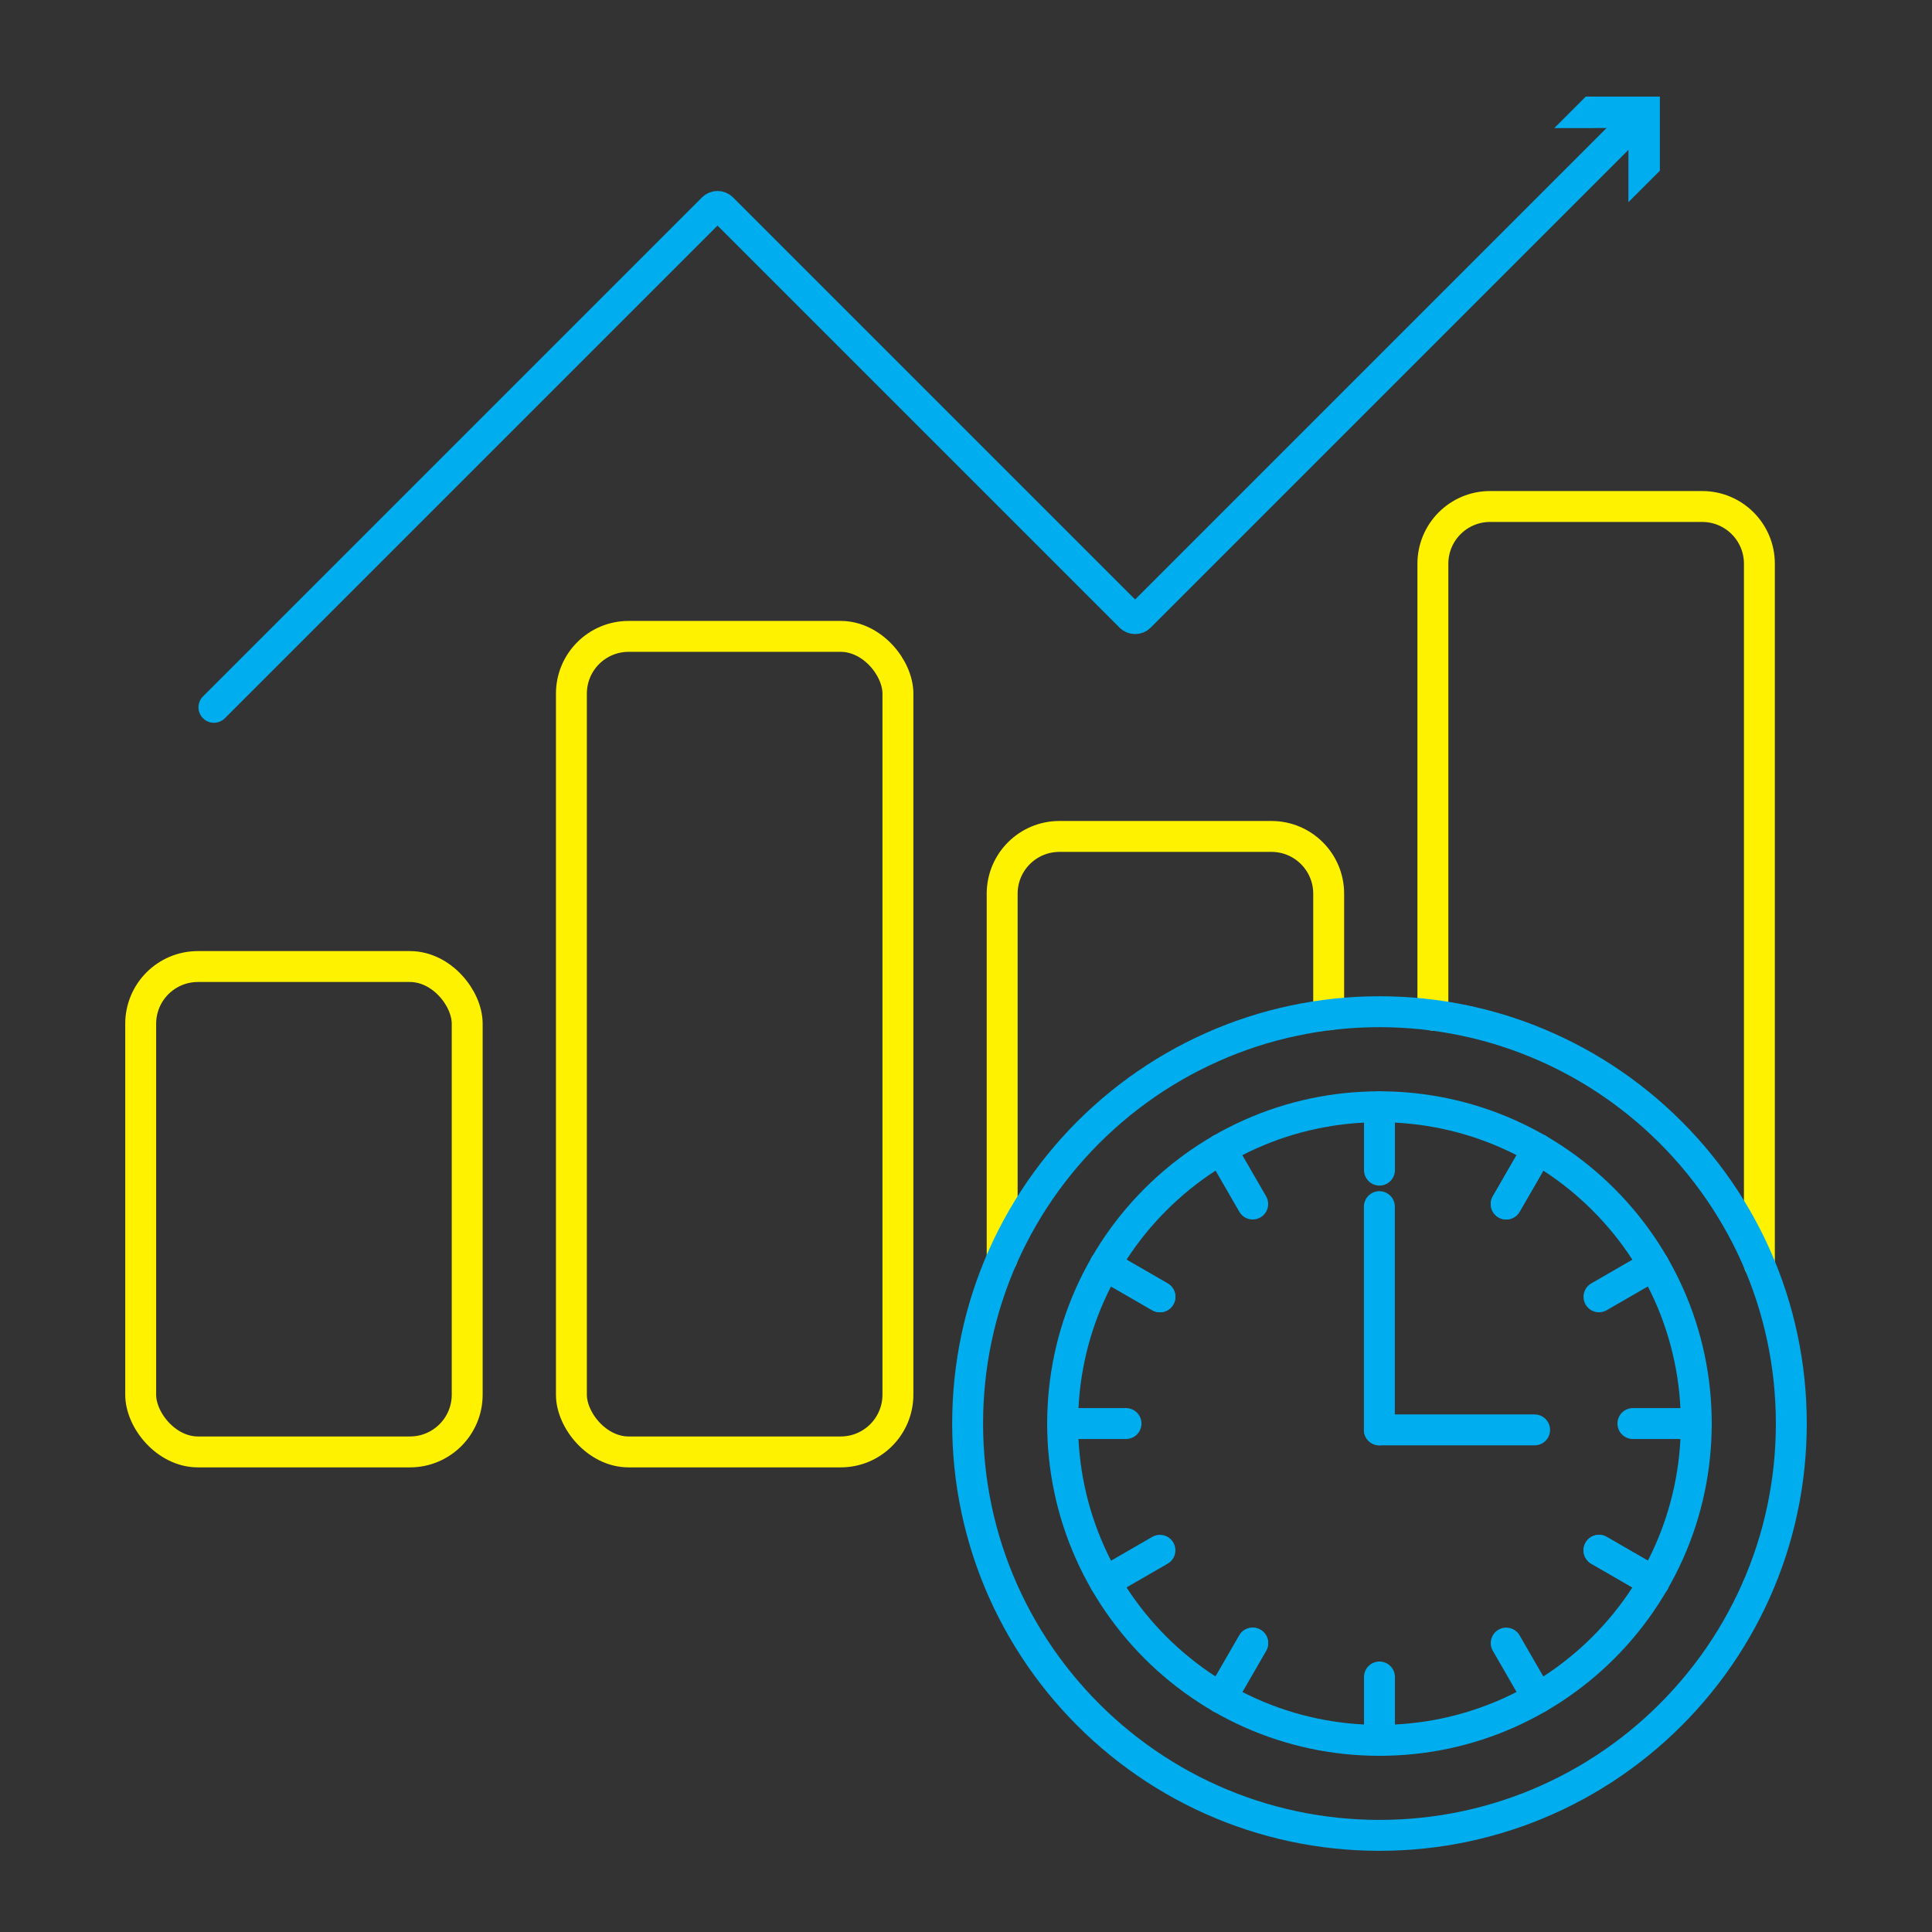 <?xml version="1.0" encoding="UTF-8"?>
<svg id="Layer_1" data-name="Layer 1" xmlns="http://www.w3.org/2000/svg" viewBox="0 0 1000 1000">
  <rect x="0" y="0" width="1000" height="1000" fill="#333333" stroke="none"/>
  <defs>
    <style>
      .cls-1 {
        fill: #00aeef;
        stroke-width: 0px;
      }

      .cls-2 {
        stroke: #00aeef;
      }

      .cls-2, .cls-3 {
        fill: none;
        stroke-linecap: round;
        stroke-linejoin: round;
        stroke-width: 16px;
      }

      .cls-3 {
        stroke: #fff200;
      }
    </style>
  </defs>
  <g>
    <g>
      <path class="cls-2" d="M110.73,366.11L369,107.84c1.32-1.32,3.46-1.32,4.78,0l211.37,211.37c1.32,1.32,3.46,1.32,4.78,0L846.21,62.93"/>
      <polygon class="cls-1" points="842.86 104.65 842.87 66.27 804.5 66.29 820.78 50 859.14 50 859.14 88.36 842.86 104.65"/>
    </g>
    <rect class="cls-3" x="72.82" y="500.28" width="169" height="251.23" rx="29.62" ry="29.62"/>
    <rect class="cls-3" x="295.76" y="329.39" width="169" height="422.12" rx="29.62" ry="29.62"/>
    <path class="cls-3" d="M518.72,651.23v-188.67c0-16.36,13.26-29.62,29.62-29.62h109.76c16.36,0,29.62,13.26,29.62,29.62v62.7"/>
    <path class="cls-3" d="M741.66,525.43v-233.65c0-16.36,13.26-29.62,29.62-29.62h109.76c16.36,0,29.62,13.26,29.62,29.62v362.64"/>
  </g>
  <g>
    <path class="cls-2" d="M877.1,719.69c-1.2-11.58-3.61-22.81-7.1-33.55-3.57-10.99-8.27-21.48-13.97-31.31-5.75-9.95-12.53-19.24-20.17-27.72-7.66-8.5-16.19-16.2-25.47-22.95-9.22-6.71-19.15-12.48-29.68-17.16-10.35-4.62-21.26-8.19-32.61-10.59-11-2.33-22.41-3.55-34.1-3.55s-23.1,1.22-34.1,3.55c-11.35,2.4-22.26,5.97-32.61,10.59-10.53,4.69-20.46,10.46-29.68,17.16-9.27,6.75-17.81,14.45-25.47,22.95-7.65,8.48-14.42,17.77-20.17,27.72-5.7,9.84-10.39,20.32-13.97,31.31-3.48,10.74-5.9,21.96-7.1,33.55-.59,5.63-.89,11.35-.89,17.14s.3,11.51.89,17.14c1.2,11.58,3.61,22.8,7.1,33.54,3.57,11,8.27,21.48,13.97,31.32,5.75,9.95,12.53,19.23,20.17,27.72,7.65,8.5,16.19,16.2,25.47,22.95,9.22,6.71,19.15,12.48,29.68,17.16,10.35,4.62,21.26,8.19,32.61,10.59,11,2.33,22.41,3.55,34.1,3.55s23.1-1.22,34.1-3.55c11.35-2.4,22.26-5.97,32.61-10.59,10.53-4.69,20.46-10.46,29.68-17.16,9.27-6.75,17.81-14.45,25.47-22.95,7.65-8.48,14.42-17.77,20.17-27.72,5.7-9.84,10.39-20.32,13.97-31.32,3.48-10.74,5.9-21.96,7.1-33.54.59-5.63.89-11.35.89-17.14s-.3-11.51-.89-17.14Z"/>
    <path class="cls-2" d="M926.03,714.55c-1.56-15.06-4.7-29.65-9.22-43.61-4.64-14.29-10.75-27.92-18.16-40.71-7.48-12.94-16.28-25.01-26.23-36.04-9.95-11.05-21.05-21.06-33.11-29.83-11.98-8.72-24.9-16.22-38.58-22.31-13.45-6.01-27.64-10.65-42.39-13.77-14.3-3.03-29.13-4.62-44.33-4.62s-30.03,1.59-44.33,4.62c-14.75,3.12-28.94,7.76-42.39,13.77-13.68,6.09-26.6,13.59-38.58,22.31-12.06,8.77-23.15,18.78-33.11,29.83-9.94,11.03-18.75,23.1-26.23,36.04-7.4,12.79-13.51,26.42-18.16,40.71-4.53,13.96-7.66,28.55-9.22,43.61-.76,7.32-1.15,14.76-1.15,22.28s.39,14.96,1.15,22.28c1.56,15.06,4.7,29.65,9.22,43.6,4.64,14.29,10.75,27.92,18.16,40.71,7.48,12.93,16.28,25,26.23,36.03,9.95,11.05,21.05,21.06,33.11,29.83,11.98,8.72,24.9,16.22,38.58,22.31,13.45,6.01,27.64,10.65,42.39,13.77,14.3,3.03,29.13,4.62,44.33,4.62s30.03-1.59,44.33-4.62c14.75-3.12,28.94-7.76,42.39-13.77,13.68-6.09,26.6-13.59,38.58-22.31,12.06-8.77,23.16-18.78,33.11-29.83,9.94-11.03,18.75-23.1,26.23-36.03,7.4-12.79,13.51-26.42,18.16-40.71,4.53-13.96,7.66-28.55,9.22-43.6.76-7.32,1.15-14.76,1.15-22.28s-.39-14.96-1.15-22.28Z"/>
    <g>
      <polyline class="cls-2" points="713.96 624.56 713.96 659 713.96 740.11"/>
      <line class="cls-2" x1="794.31" y1="740.11" x2="713.96" y2="740.11"/>
    </g>
    <g>
      <line class="cls-2" x1="714.01" y1="605.65" x2="714.01" y2="572.85"/>
      <line class="cls-2" x1="714.01" y1="900.81" x2="714.01" y2="868.01"/>
      <line class="cls-2" x1="856.04" y1="818.83" x2="827.63" y2="802.43"/>
      <line class="cls-2" x1="600.38" y1="671.23" x2="571.97" y2="654.83"/>
      <line class="cls-2" x1="600.38" y1="802.43" x2="571.97" y2="818.83"/>
      <line class="cls-2" x1="856.04" y1="654.83" x2="827.63" y2="671.23"/>
      <line class="cls-2" x1="796.01" y1="594.8" x2="779.61" y2="623.2"/>
      <line class="cls-2" x1="648.4" y1="850.46" x2="632" y2="878.86"/>
      <line class="cls-2" x1="796.01" y1="878.86" x2="779.61" y2="850.46"/>
      <line class="cls-2" x1="648.4" y1="623.2" x2="632" y2="594.8"/>
      <line class="cls-2" x1="582.82" y1="736.83" x2="550.03" y2="736.83"/>
      <line class="cls-2" x1="877.99" y1="736.83" x2="845.19" y2="736.83"/>
      <line class="cls-2" x1="796.01" y1="594.8" x2="779.61" y2="623.2"/>
      <line class="cls-2" x1="648.4" y1="850.46" x2="632" y2="878.86"/>
      <line class="cls-2" x1="856.04" y1="818.83" x2="827.63" y2="802.43"/>
      <line class="cls-2" x1="600.38" y1="671.23" x2="571.97" y2="654.83"/>
    </g>
  </g>
</svg>